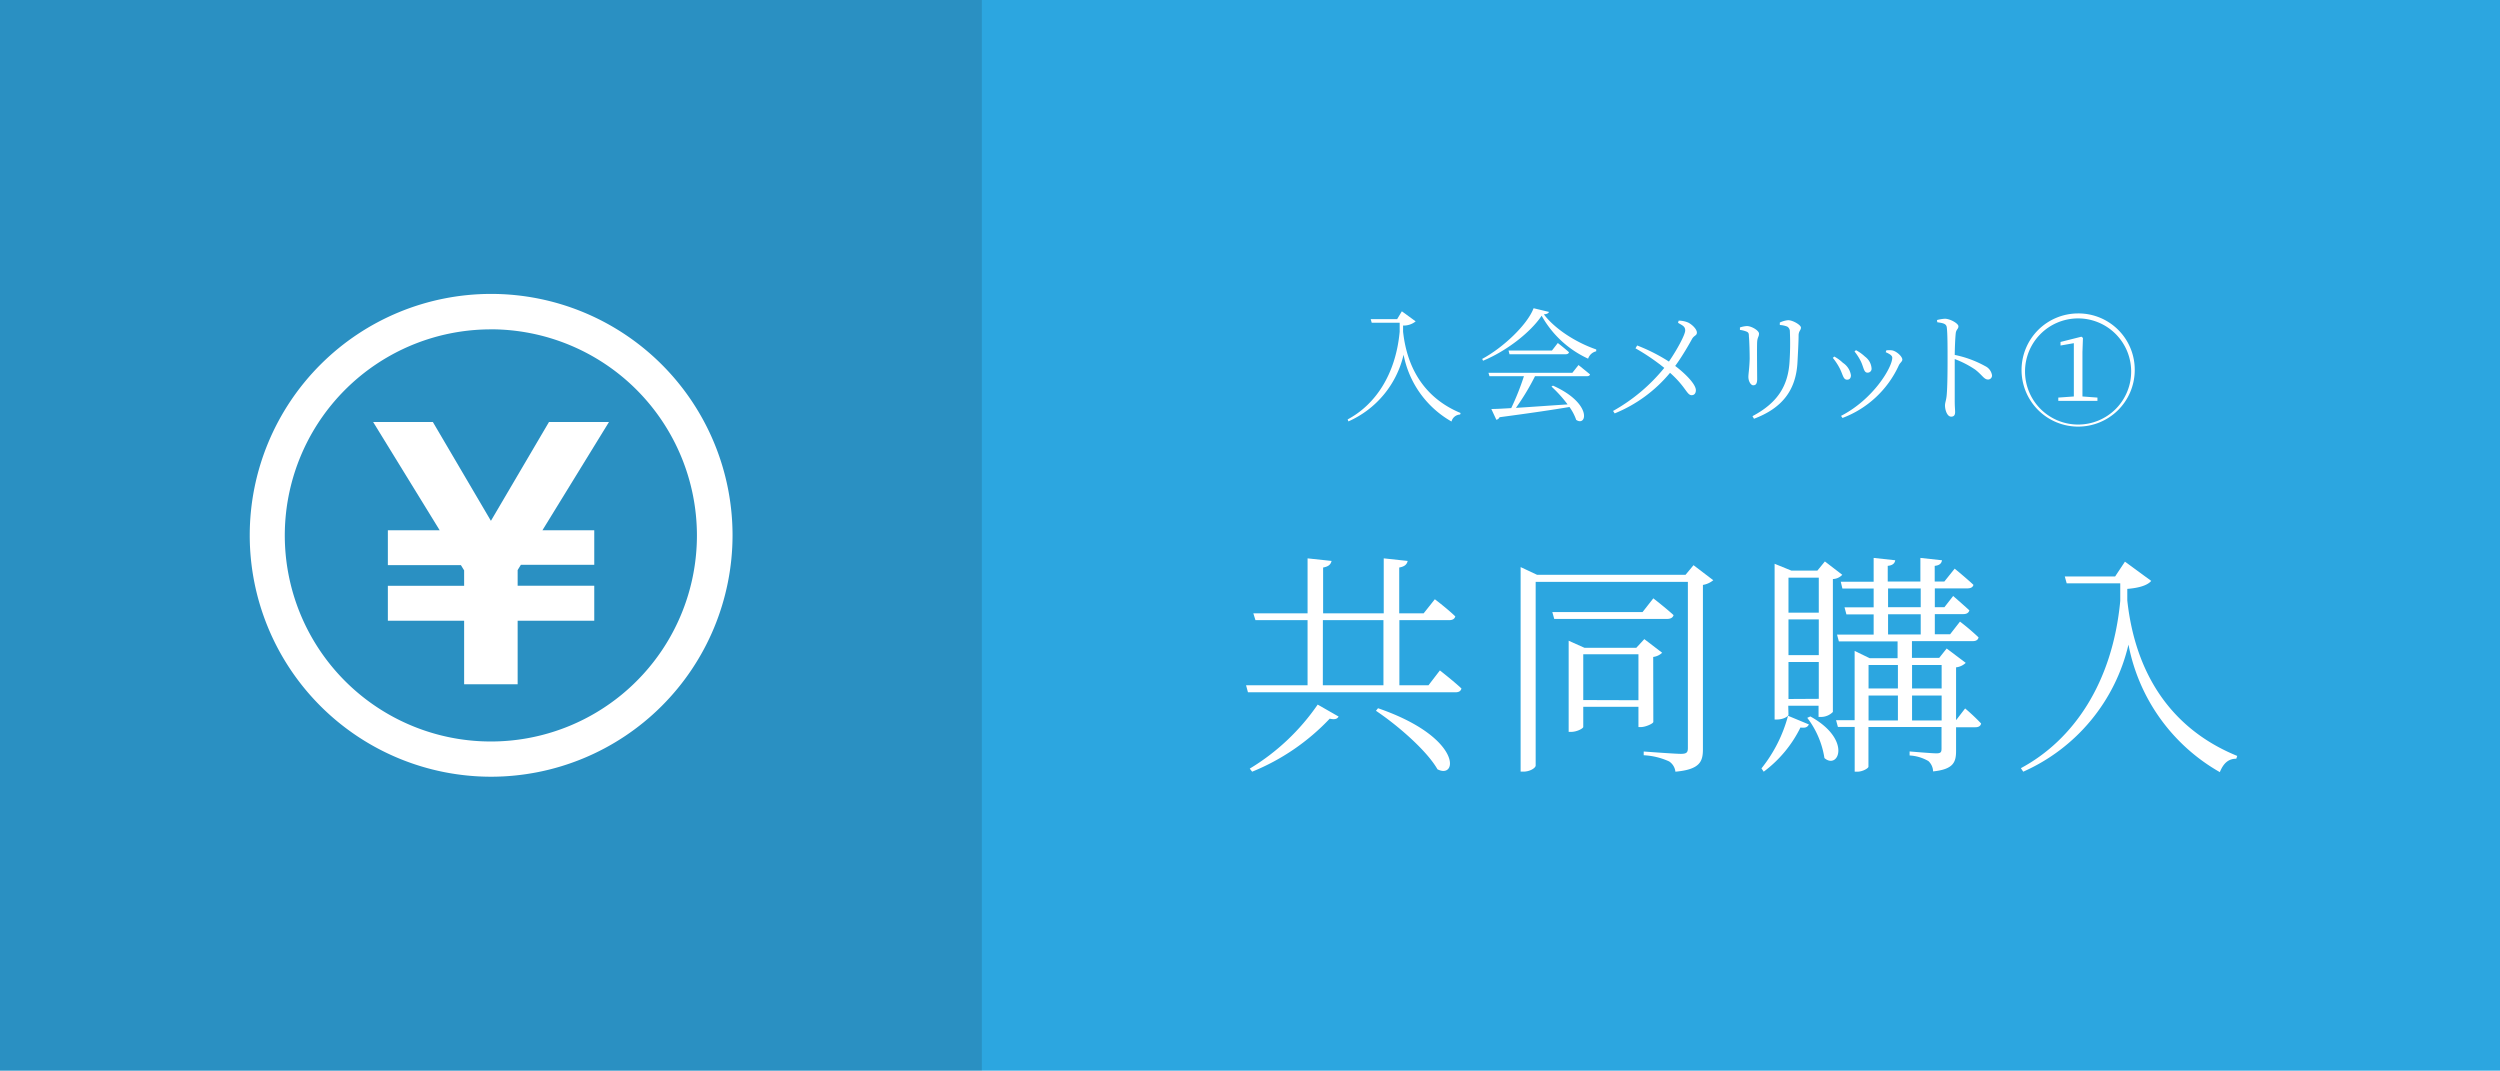 <svg xmlns="http://www.w3.org/2000/svg" viewBox="0 0 447.07 191.46"><defs><style>.cls-1{isolation:isolate;}.cls-2{fill:#2ca6e0;}.cls-3{fill:#231815;opacity:0.15;mix-blend-mode:multiply;}.cls-4{fill:#fff;}</style></defs><g class="cls-1"><g id="レイヤー_2" data-name="レイヤー 2"><g id="デザイン"><rect class="cls-2" width="447.07" height="191.46"/><rect class="cls-3" width="175.58" height="191.46"/><path class="cls-4" d="M250.69,55.67l2.47,1.8a3.41,3.41,0,0,1-2.25.75l0,1.08c.74,6.88,4.11,12,10.29,14.56l-.09.27a1.66,1.66,0,0,0-1.54,1.25A17.57,17.57,0,0,1,251,63.43a17.32,17.32,0,0,1-9.87,11.93L241,75c4.88-2.6,8.58-7.94,9.3-15.67V57.71h-5l-.18-.64h4.73Z"/><path class="cls-4" d="M277,55.78c-.09.26-.36.37-.91.44,1.92,2.55,5.66,5,9.36,6.27l0,.33A2,2,0,0,0,284,64.14a18.17,18.17,0,0,1-8.31-7.68c-2,3-6.32,6.33-10.48,8.05l-.15-.33c3.72-2,8.05-6.07,9.19-9.06Zm5.28,9.5s1.25,1,2.06,1.67c-.06.25-.28.33-.61.33H274.5a42,42,0,0,1-3.41,5.66c2.59-.16,5.83-.4,9.24-.62a23.31,23.31,0,0,0-2.88-3.19l.26-.17c7.08,3.16,6.07,7.41,4.16,6.13a8.89,8.89,0,0,0-1.21-2.31c-3,.51-7,1.1-12.5,1.83a.8.8,0,0,1-.57.46l-.9-1.93c.85,0,2.09-.07,3.56-.16a45.7,45.7,0,0,0,2.27-5.7h-6.16l-.18-.61h15Zm-3.7-3.94s1.23.95,2,1.65c-.06.24-.28.36-.59.36H269.94l-.17-.66h7.76Z"/><path class="cls-4" d="M300.19,57.34a4.37,4.37,0,0,1,1.72.35c.77.4,1.54,1.21,1.54,1.78s-.51.49-.88,1.17-1.67,3-3,4.8c1.63,1.23,3.68,3.19,3.7,4.33,0,.51-.24.9-.75.9-.88,0-1-1.45-3.87-4a25.17,25.17,0,0,1-9.9,7.26l-.29-.44a31.64,31.64,0,0,0,9.16-7.7,38,38,0,0,0-5.15-3.5l.3-.51a31.47,31.47,0,0,1,5.68,2.88c1.45-2.11,2.91-4.81,2.91-5.56s-.49-.9-1.28-1.37Z"/><path class="cls-4" d="M311.15,59v-.44a4.53,4.53,0,0,1,1.25-.25c.82,0,2.16.8,2.16,1.35s-.27.63-.33,1.45,0,5.79,0,6.69-.31,1.1-.71,1.1-.86-.68-.86-1.5c0-.59.18-1.45.23-3.25,0-1-.05-3.17-.14-4,0-.53-.06-.7-.44-.86A4.59,4.59,0,0,0,311.15,59Zm2.53,15.91-.29-.49c4.29-2.27,6.36-5.21,6.63-9.73a49.57,49.57,0,0,0,.06-5.39,1,1,0,0,0-.48-.9,4.33,4.33,0,0,0-1.32-.28l0-.44a4.28,4.28,0,0,1,1.49-.42c.84,0,2.29.86,2.29,1.32s-.37.59-.42,1.3c0,1.29-.13,3.52-.2,4.88C321.18,69.84,318.65,73,313.68,74.88Z"/><path class="cls-4" d="M327.76,64l.26-.24a7.21,7.21,0,0,1,1.54,1.12A3.25,3.25,0,0,1,331,67.11c0,.46-.22.79-.68.79-.71,0-.73-.86-1.34-2.05A10.7,10.7,0,0,0,327.76,64Zm1.74,10.76-.27-.39c5.83-3,9.16-8.72,9.16-10.39,0-.35-.31-.61-1.17-1l.11-.33a4.51,4.51,0,0,1,1,0c.81.13,1.86,1.1,1.86,1.65,0,.35-.37.53-.61,1A18.08,18.08,0,0,1,329.5,74.74Zm2.13-11.9.27-.24a7.52,7.52,0,0,1,1.62,1.16,2.85,2.85,0,0,1,1.17,2.12.69.69,0,0,1-.73.74c-.66,0-.66-.9-1.18-2A10,10,0,0,0,331.63,62.84Z"/><path class="cls-4" d="M346.39,57.23A7,7,0,0,1,347.8,57c.93,0,2.42.84,2.42,1.35s-.39.52-.48,1.25c-.11,1.06-.16,2.66-.18,3.87a19.05,19.05,0,0,1,5.44,2,2.18,2.18,0,0,1,1.23,1.65.71.71,0,0,1-.7.75c-.73,0-1-.75-2.29-1.76a17.21,17.21,0,0,0-3.68-1.9c0,1.52,0,5.13,0,7.46,0,1,.07,1.63.07,2,0,.58-.22.84-.71.84-.72,0-1.1-1.21-1.1-2,0-.48.2-.88.29-1.71.17-1.63.17-5.24.17-6.91s0-4.16-.13-5.26c-.06-.71-.55-.84-1.71-1Z"/><path class="cls-4" d="M381.75,66.28a10.12,10.12,0,1,1-10.12-10.23A10.06,10.06,0,0,1,381.75,66.28Zm-.64,0a9.49,9.49,0,1,0-9.48,9.64A9.47,9.47,0,0,0,381.11,66.28ZM372.4,68c0,.94,0,1.93,0,2.9l2.68.2v.59h-7v-.59l2.78-.2c0-1,0-2,0-2.9V61.37l-2.38.42v-.64l3.74-.94.27.22-.09,2.51Z"/><path class="cls-4" d="M257.49,119.89s2.43,1.89,3.86,3.23c-.12.47-.46.68-1.09.68H223.17l-.34-1.26h11V110.9h-9.32l-.38-1.22h9.7V99.85l4.29.46c-.13.59-.5,1-1.51,1.18v8.19h10.84V99.85l4.28.46c-.13.59-.5,1-1.51,1.18v8.19h4.37l2-2.52s2.27,1.72,3.66,3.07c-.13.46-.51.67-1.1.67h-8.9v11.64h5.21Zm-34,17.56A39.44,39.44,0,0,0,235.64,126l3.74,2.14c-.25.42-.63.59-1.59.38A39.56,39.56,0,0,1,223.92,138Zm13.07-14.91h10.84V110.9H236.57Zm9.87,4.11c15.12,5.21,14.28,12.81,10.63,10.92-1.94-3.4-7.23-7.94-11-10.46Z"/><path class="cls-4" d="M306.38,103.76a3.89,3.89,0,0,1-1.85.84V134c0,2.19-.55,3.61-4.92,4a2.53,2.53,0,0,0-1.13-1.84,12.38,12.38,0,0,0-4.54-1.1v-.67s5.55.42,6.64.42,1.26-.29,1.26-1.09V104.05H274.62V136.9c0,.42-1,1.09-2.19,1.09h-.5V101.41l2.94,1.38h26.55l1.43-1.72ZM295.66,107s2.23,1.72,3.62,3c-.13.47-.55.68-1.14.68h-20.2l-.34-1.22h16.13Zm0,22.1c0,.29-1.38.92-2.22.92H293V126.4h-9.87V130c0,.25-1.1.88-2.19.88h-.42v-16.3l2.82,1.26h9.28l1.43-1.55,3.19,2.44a2.81,2.81,0,0,1-1.6.75ZM293,125.22V117h-9.87v8.19Z"/><path class="cls-4" d="M315,137.41a25.61,25.61,0,0,0,4.75-9.41l3.73,1.55c-.25.46-.54.67-1.51.55A21.88,21.88,0,0,1,315.4,138Zm4.83-9.58c0,.21-.8.84-2.1.84h-.38V100.82l3,1.22H325l1.34-1.64,3.11,2.39a2.43,2.43,0,0,1-1.68.76v23.77a3,3,0,0,1-2.18.89h-.38v-2h-5.42Zm0-24.53v6.26h5.42V103.3Zm5.42,13.86v-6.39h-5.42v6.39Zm0,7.81v-6.59h-5.42V125Zm-1.51,3.15c7.52,4.16,5,9.62,2.52,7.44a15.88,15.88,0,0,0-3.07-7.19Zm27.68-1.43a36,36,0,0,1,2.86,2.69c-.09.46-.47.67-1,.67H349.8v4.21c0,2-.42,3.31-4.11,3.69a2.6,2.6,0,0,0-.84-1.85,7.48,7.48,0,0,0-3.36-1v-.72s3.94.34,4.78.34.93-.25.93-.88v-3.83H334.13v7.1c0,.26-1,.89-2,.89h-.46v-8h-3l-.33-1.21h3.32V116.4l2.68,1.3h5v-3h-10.5l-.33-1.22h6.55v-3.61h-4.87l-.34-1.26h5.21v-3.36h-5.59l-.29-1.22h5.88V99.77l3.86.42c-.08.54-.46.92-1.34,1V104h5.84V99.77l3.86.42c-.08.54-.42.92-1.3,1V104h1.72l1.85-2.31s2.06,1.68,3.36,2.9c-.12.46-.54.63-1.09.63H346v3.36h1.72l1.56-2s1.76,1.52,2.9,2.57c-.13.46-.51.67-1.09.67H346v3.61h2.73l1.77-2.27a41.24,41.24,0,0,1,3.32,2.82c-.09.46-.47.67-1,.67H341.91v3h4.87l1.34-1.68,3.41,2.57a3,3,0,0,1-1.73.8v9.45h0Zm-17.27-7.77v4.2h5.25v-4.2Zm0,9.92h5.25v-4.46h-5.25Zm3.49-20.25h5.84v-3.36h-5.84Zm0,4.87h5.84v-3.61h-5.84Zm4.29,5.46v4.2h5.29v-4.2Zm5.29,9.92v-4.46h-5.29v4.46Z"/><path class="cls-4" d="M380,100.44l4.7,3.44c-.67.8-2.18,1.26-4.28,1.43l0,2.06c1.43,13.15,7.86,23,19.66,27.81l-.17.5c-1.43,0-2.31.84-2.94,2.4a33.46,33.46,0,0,1-16.34-22.81A33.09,33.09,0,0,1,361.81,138l-.42-.63c9.32-5,16.38-15.17,17.77-29.91v-3.15h-9.58l-.34-1.22h9Z"/><path class="cls-4" d="M87.79,138.9A43.17,43.17,0,1,1,131,95.73,43.21,43.21,0,0,1,87.79,138.9Zm0-80a36.85,36.85,0,1,0,36.84,36.84A36.89,36.89,0,0,0,87.79,58.89Z"/><path class="cls-4" d="M69.36,111v-6.24H83V102l-.58-.94H69.36V94.83h9.27L66.73,75.47H77.41L87.79,93.14,98.17,75.47H108.9L97,94.83h9.27V101H93.15l-.58.94v2.8h13.7V111H92.57v11.37H83V111Z"/></g></g></g></svg>